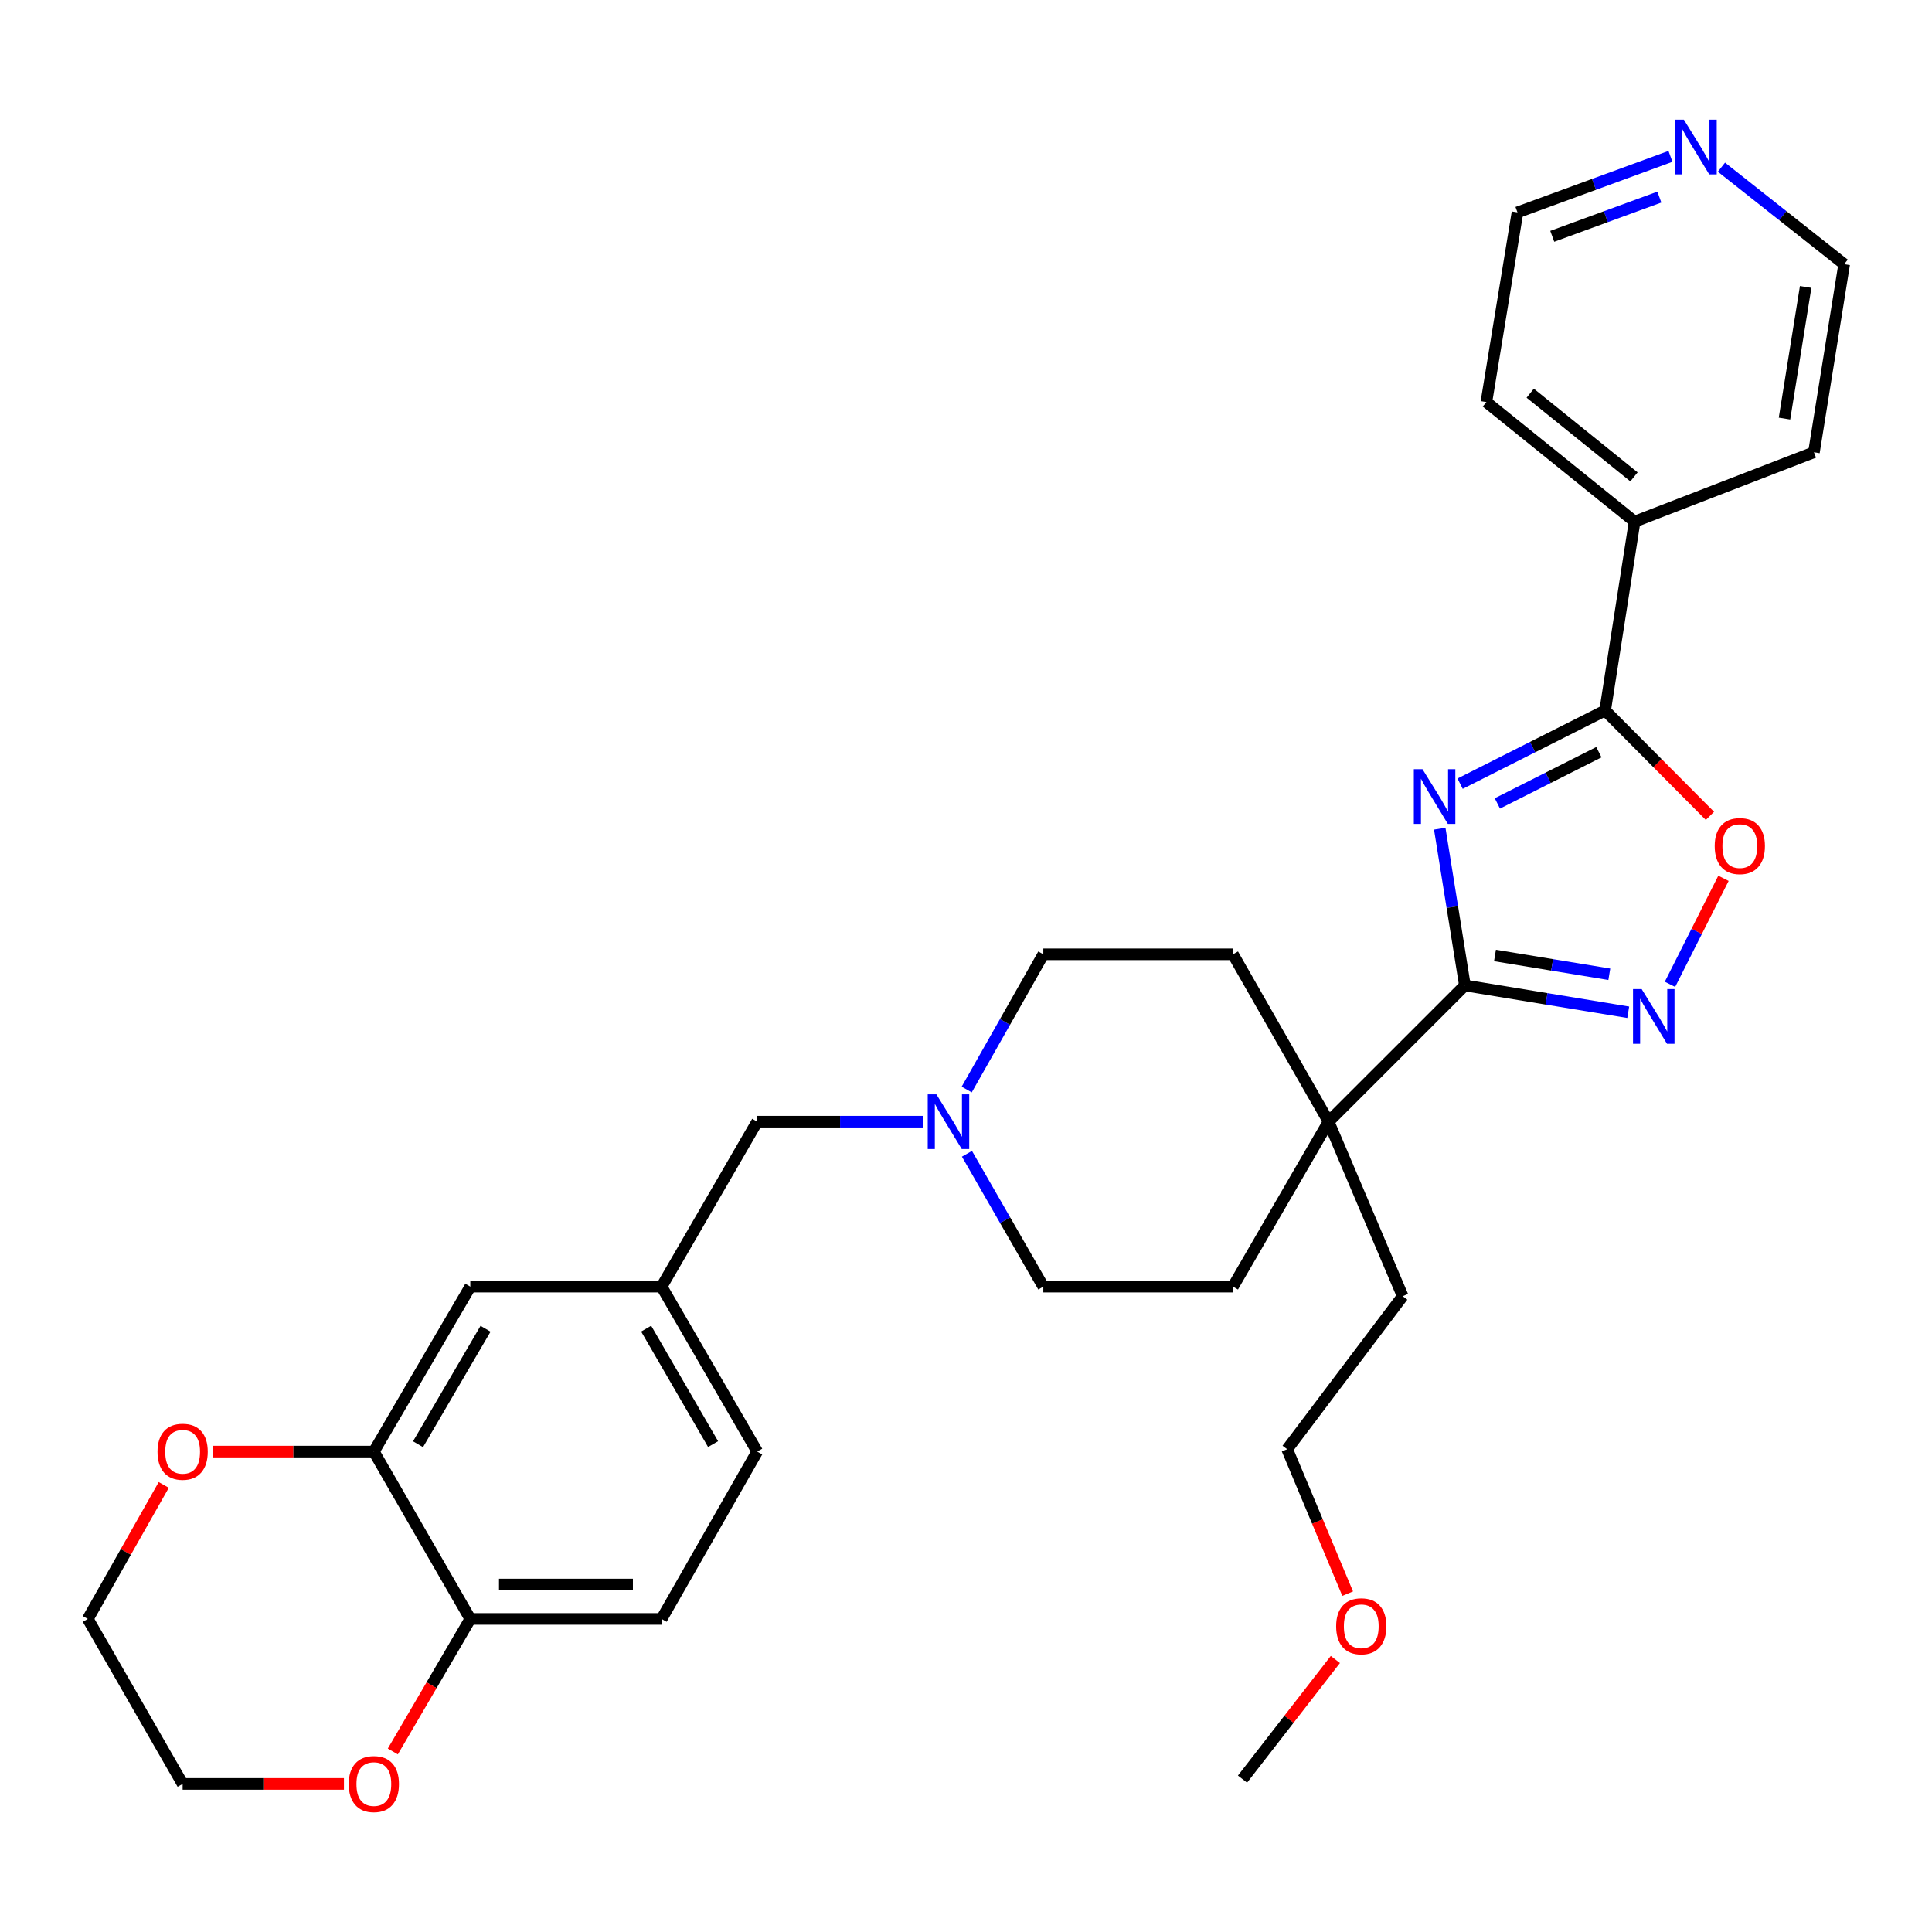 <?xml version='1.0' encoding='iso-8859-1'?>
<svg version='1.1' baseProfile='full'
              xmlns='http://www.w3.org/2000/svg'
                      xmlns:rdkit='http://www.rdkit.org/xml'
                      xmlns:xlink='http://www.w3.org/1999/xlink'
                  xml:space='preserve'
width='1000px' height='1000px' viewBox='0 0 1000 1000'>
<!-- END OF HEADER -->
<rect style='opacity:1.0;fill:#FFFFFF;stroke:none' width='1000' height='1000' x='0' y='0'> </rect>
<path class='bond-0' d='M 745.211,428.93 L 751.72,469.491' style='fill:none;fill-rule:evenodd;stroke:#0000FF;stroke-width:6px;stroke-linecap:butt;stroke-linejoin:miter;stroke-opacity:1' />
<path class='bond-0' d='M 751.72,469.491 L 758.23,510.051' style='fill:none;fill-rule:evenodd;stroke:#000000;stroke-width:6px;stroke-linecap:butt;stroke-linejoin:miter;stroke-opacity:1' />
<path class='bond-1' d='M 755.753,405.626 L 793.284,386.684' style='fill:none;fill-rule:evenodd;stroke:#0000FF;stroke-width:6px;stroke-linecap:butt;stroke-linejoin:miter;stroke-opacity:1' />
<path class='bond-1' d='M 793.284,386.684 L 830.815,367.742' style='fill:none;fill-rule:evenodd;stroke:#000000;stroke-width:6px;stroke-linecap:butt;stroke-linejoin:miter;stroke-opacity:1' />
<path class='bond-1' d='M 775.04,415.85 L 801.312,402.59' style='fill:none;fill-rule:evenodd;stroke:#0000FF;stroke-width:6px;stroke-linecap:butt;stroke-linejoin:miter;stroke-opacity:1' />
<path class='bond-1' d='M 801.312,402.59 L 827.584,389.33' style='fill:none;fill-rule:evenodd;stroke:#000000;stroke-width:6px;stroke-linecap:butt;stroke-linejoin:miter;stroke-opacity:1' />
<path class='bond-2' d='M 758.23,510.051 L 800.5,516.998' style='fill:none;fill-rule:evenodd;stroke:#000000;stroke-width:6px;stroke-linecap:butt;stroke-linejoin:miter;stroke-opacity:1' />
<path class='bond-2' d='M 800.5,516.998 L 842.77,523.944' style='fill:none;fill-rule:evenodd;stroke:#0000FF;stroke-width:6px;stroke-linecap:butt;stroke-linejoin:miter;stroke-opacity:1' />
<path class='bond-2' d='M 773.8,494.554 L 803.389,499.417' style='fill:none;fill-rule:evenodd;stroke:#000000;stroke-width:6px;stroke-linecap:butt;stroke-linejoin:miter;stroke-opacity:1' />
<path class='bond-2' d='M 803.389,499.417 L 832.978,504.279' style='fill:none;fill-rule:evenodd;stroke:#0000FF;stroke-width:6px;stroke-linecap:butt;stroke-linejoin:miter;stroke-opacity:1' />
<path class='bond-4' d='M 758.23,510.051 L 687.684,580.578' style='fill:none;fill-rule:evenodd;stroke:#000000;stroke-width:6px;stroke-linecap:butt;stroke-linejoin:miter;stroke-opacity:1' />
<path class='bond-3' d='M 830.815,367.742 L 857.937,395.017' style='fill:none;fill-rule:evenodd;stroke:#000000;stroke-width:6px;stroke-linecap:butt;stroke-linejoin:miter;stroke-opacity:1' />
<path class='bond-3' d='M 857.937,395.017 L 885.058,422.293' style='fill:none;fill-rule:evenodd;stroke:#FF0000;stroke-width:6px;stroke-linecap:butt;stroke-linejoin:miter;stroke-opacity:1' />
<path class='bond-8' d='M 830.815,367.742 L 846.069,269.985' style='fill:none;fill-rule:evenodd;stroke:#000000;stroke-width:6px;stroke-linecap:butt;stroke-linejoin:miter;stroke-opacity:1' />
<path class='bond-31' d='M 864.38,509.485 L 878.224,482.051' style='fill:none;fill-rule:evenodd;stroke:#0000FF;stroke-width:6px;stroke-linecap:butt;stroke-linejoin:miter;stroke-opacity:1' />
<path class='bond-31' d='M 878.224,482.051 L 892.069,454.618' style='fill:none;fill-rule:evenodd;stroke:#FF0000;stroke-width:6px;stroke-linecap:butt;stroke-linejoin:miter;stroke-opacity:1' />
<path class='bond-14' d='M 687.684,580.578 L 638.182,665.961' style='fill:none;fill-rule:evenodd;stroke:#000000;stroke-width:6px;stroke-linecap:butt;stroke-linejoin:miter;stroke-opacity:1' />
<path class='bond-15' d='M 687.684,580.578 L 638.182,493.956' style='fill:none;fill-rule:evenodd;stroke:#000000;stroke-width:6px;stroke-linecap:butt;stroke-linejoin:miter;stroke-opacity:1' />
<path class='bond-21' d='M 687.684,580.578 L 726.04,670.911' style='fill:none;fill-rule:evenodd;stroke:#000000;stroke-width:6px;stroke-linecap:butt;stroke-linejoin:miter;stroke-opacity:1' />
<path class='bond-5' d='M 500.368,563.929 L 520.194,528.943' style='fill:none;fill-rule:evenodd;stroke:#0000FF;stroke-width:6px;stroke-linecap:butt;stroke-linejoin:miter;stroke-opacity:1' />
<path class='bond-5' d='M 520.194,528.943 L 540.019,493.956' style='fill:none;fill-rule:evenodd;stroke:#000000;stroke-width:6px;stroke-linecap:butt;stroke-linejoin:miter;stroke-opacity:1' />
<path class='bond-16' d='M 477.718,580.578 L 434.823,580.578' style='fill:none;fill-rule:evenodd;stroke:#0000FF;stroke-width:6px;stroke-linecap:butt;stroke-linejoin:miter;stroke-opacity:1' />
<path class='bond-16' d='M 434.823,580.578 L 391.929,580.578' style='fill:none;fill-rule:evenodd;stroke:#000000;stroke-width:6px;stroke-linecap:butt;stroke-linejoin:miter;stroke-opacity:1' />
<path class='bond-33' d='M 500.489,597.2 L 520.254,631.581' style='fill:none;fill-rule:evenodd;stroke:#0000FF;stroke-width:6px;stroke-linecap:butt;stroke-linejoin:miter;stroke-opacity:1' />
<path class='bond-33' d='M 520.254,631.581 L 540.019,665.961' style='fill:none;fill-rule:evenodd;stroke:#000000;stroke-width:6px;stroke-linecap:butt;stroke-linejoin:miter;stroke-opacity:1' />
<path class='bond-6' d='M 193.505,751.345 L 243.433,665.961' style='fill:none;fill-rule:evenodd;stroke:#000000;stroke-width:6px;stroke-linecap:butt;stroke-linejoin:miter;stroke-opacity:1' />
<path class='bond-6' d='M 216.375,747.531 L 251.324,687.763' style='fill:none;fill-rule:evenodd;stroke:#000000;stroke-width:6px;stroke-linecap:butt;stroke-linejoin:miter;stroke-opacity:1' />
<path class='bond-10' d='M 193.505,751.345 L 151.755,751.345' style='fill:none;fill-rule:evenodd;stroke:#000000;stroke-width:6px;stroke-linecap:butt;stroke-linejoin:miter;stroke-opacity:1' />
<path class='bond-10' d='M 151.755,751.345 L 110.005,751.345' style='fill:none;fill-rule:evenodd;stroke:#FF0000;stroke-width:6px;stroke-linecap:butt;stroke-linejoin:miter;stroke-opacity:1' />
<path class='bond-34' d='M 193.505,751.345 L 243.433,837.966' style='fill:none;fill-rule:evenodd;stroke:#000000;stroke-width:6px;stroke-linecap:butt;stroke-linejoin:miter;stroke-opacity:1' />
<path class='bond-7' d='M 243.433,837.966 L 342.447,837.966' style='fill:none;fill-rule:evenodd;stroke:#000000;stroke-width:6px;stroke-linecap:butt;stroke-linejoin:miter;stroke-opacity:1' />
<path class='bond-7' d='M 258.285,820.149 L 327.595,820.149' style='fill:none;fill-rule:evenodd;stroke:#000000;stroke-width:6px;stroke-linecap:butt;stroke-linejoin:miter;stroke-opacity:1' />
<path class='bond-11' d='M 243.433,837.966 L 223.379,872.262' style='fill:none;fill-rule:evenodd;stroke:#000000;stroke-width:6px;stroke-linecap:butt;stroke-linejoin:miter;stroke-opacity:1' />
<path class='bond-11' d='M 223.379,872.262 L 203.325,906.557' style='fill:none;fill-rule:evenodd;stroke:#FF0000;stroke-width:6px;stroke-linecap:butt;stroke-linejoin:miter;stroke-opacity:1' />
<path class='bond-27' d='M 846.069,269.985 L 938.896,234.103' style='fill:none;fill-rule:evenodd;stroke:#000000;stroke-width:6px;stroke-linecap:butt;stroke-linejoin:miter;stroke-opacity:1' />
<path class='bond-28' d='M 846.069,269.985 L 769.346,208.11' style='fill:none;fill-rule:evenodd;stroke:#000000;stroke-width:6px;stroke-linecap:butt;stroke-linejoin:miter;stroke-opacity:1' />
<path class='bond-28' d='M 845.745,246.835 L 792.039,203.522' style='fill:none;fill-rule:evenodd;stroke:#000000;stroke-width:6px;stroke-linecap:butt;stroke-linejoin:miter;stroke-opacity:1' />
<path class='bond-9' d='M 243.433,665.961 L 342.447,665.961' style='fill:none;fill-rule:evenodd;stroke:#000000;stroke-width:6px;stroke-linecap:butt;stroke-linejoin:miter;stroke-opacity:1' />
<path class='bond-25' d='M 84.758,768.594 L 65.106,803.28' style='fill:none;fill-rule:evenodd;stroke:#FF0000;stroke-width:6px;stroke-linecap:butt;stroke-linejoin:miter;stroke-opacity:1' />
<path class='bond-25' d='M 65.106,803.28 L 45.455,837.966' style='fill:none;fill-rule:evenodd;stroke:#000000;stroke-width:6px;stroke-linecap:butt;stroke-linejoin:miter;stroke-opacity:1' />
<path class='bond-26' d='M 178.031,923.35 L 136.281,923.35' style='fill:none;fill-rule:evenodd;stroke:#FF0000;stroke-width:6px;stroke-linecap:butt;stroke-linejoin:miter;stroke-opacity:1' />
<path class='bond-26' d='M 136.281,923.35 L 94.531,923.35' style='fill:none;fill-rule:evenodd;stroke:#000000;stroke-width:6px;stroke-linecap:butt;stroke-linejoin:miter;stroke-opacity:1' />
<path class='bond-12' d='M 342.447,665.961 L 391.929,580.578' style='fill:none;fill-rule:evenodd;stroke:#000000;stroke-width:6px;stroke-linecap:butt;stroke-linejoin:miter;stroke-opacity:1' />
<path class='bond-20' d='M 342.447,665.961 L 391.929,751.345' style='fill:none;fill-rule:evenodd;stroke:#000000;stroke-width:6px;stroke-linecap:butt;stroke-linejoin:miter;stroke-opacity:1' />
<path class='bond-20' d='M 334.454,687.703 L 369.091,747.471' style='fill:none;fill-rule:evenodd;stroke:#000000;stroke-width:6px;stroke-linecap:butt;stroke-linejoin:miter;stroke-opacity:1' />
<path class='bond-13' d='M 864.633,80.938 L 825.037,95.438' style='fill:none;fill-rule:evenodd;stroke:#0000FF;stroke-width:6px;stroke-linecap:butt;stroke-linejoin:miter;stroke-opacity:1' />
<path class='bond-13' d='M 825.037,95.438 L 785.441,109.937' style='fill:none;fill-rule:evenodd;stroke:#000000;stroke-width:6px;stroke-linecap:butt;stroke-linejoin:miter;stroke-opacity:1' />
<path class='bond-13' d='M 858.881,102.019 L 831.163,112.168' style='fill:none;fill-rule:evenodd;stroke:#0000FF;stroke-width:6px;stroke-linecap:butt;stroke-linejoin:miter;stroke-opacity:1' />
<path class='bond-13' d='M 831.163,112.168 L 803.446,122.318' style='fill:none;fill-rule:evenodd;stroke:#000000;stroke-width:6px;stroke-linecap:butt;stroke-linejoin:miter;stroke-opacity:1' />
<path class='bond-32' d='M 891.017,86.526 L 922.781,111.634' style='fill:none;fill-rule:evenodd;stroke:#0000FF;stroke-width:6px;stroke-linecap:butt;stroke-linejoin:miter;stroke-opacity:1' />
<path class='bond-32' d='M 922.781,111.634 L 954.545,136.742' style='fill:none;fill-rule:evenodd;stroke:#000000;stroke-width:6px;stroke-linecap:butt;stroke-linejoin:miter;stroke-opacity:1' />
<path class='bond-19' d='M 638.182,665.961 L 540.019,665.961' style='fill:none;fill-rule:evenodd;stroke:#000000;stroke-width:6px;stroke-linecap:butt;stroke-linejoin:miter;stroke-opacity:1' />
<path class='bond-18' d='M 638.182,493.956 L 540.019,493.956' style='fill:none;fill-rule:evenodd;stroke:#000000;stroke-width:6px;stroke-linecap:butt;stroke-linejoin:miter;stroke-opacity:1' />
<path class='bond-17' d='M 342.447,837.966 L 391.929,751.345' style='fill:none;fill-rule:evenodd;stroke:#000000;stroke-width:6px;stroke-linecap:butt;stroke-linejoin:miter;stroke-opacity:1' />
<path class='bond-29' d='M 726.04,670.911 L 666.234,750.118' style='fill:none;fill-rule:evenodd;stroke:#000000;stroke-width:6px;stroke-linecap:butt;stroke-linejoin:miter;stroke-opacity:1' />
<path class='bond-22' d='M 697.552,824.876 L 681.893,787.497' style='fill:none;fill-rule:evenodd;stroke:#FF0000;stroke-width:6px;stroke-linecap:butt;stroke-linejoin:miter;stroke-opacity:1' />
<path class='bond-22' d='M 681.893,787.497 L 666.234,750.118' style='fill:none;fill-rule:evenodd;stroke:#000000;stroke-width:6px;stroke-linecap:butt;stroke-linejoin:miter;stroke-opacity:1' />
<path class='bond-30' d='M 691.188,858.944 L 667.154,889.905' style='fill:none;fill-rule:evenodd;stroke:#FF0000;stroke-width:6px;stroke-linecap:butt;stroke-linejoin:miter;stroke-opacity:1' />
<path class='bond-30' d='M 667.154,889.905 L 643.121,920.866' style='fill:none;fill-rule:evenodd;stroke:#000000;stroke-width:6px;stroke-linecap:butt;stroke-linejoin:miter;stroke-opacity:1' />
<path class='bond-23' d='M 954.545,136.742 L 938.896,234.103' style='fill:none;fill-rule:evenodd;stroke:#000000;stroke-width:6px;stroke-linecap:butt;stroke-linejoin:miter;stroke-opacity:1' />
<path class='bond-23' d='M 934.607,148.519 L 923.652,216.671' style='fill:none;fill-rule:evenodd;stroke:#000000;stroke-width:6px;stroke-linecap:butt;stroke-linejoin:miter;stroke-opacity:1' />
<path class='bond-24' d='M 785.441,109.937 L 769.346,208.11' style='fill:none;fill-rule:evenodd;stroke:#000000;stroke-width:6px;stroke-linecap:butt;stroke-linejoin:miter;stroke-opacity:1' />
<path class='bond-35' d='M 45.455,837.966 L 94.531,923.35' style='fill:none;fill-rule:evenodd;stroke:#000000;stroke-width:6px;stroke-linecap:butt;stroke-linejoin:miter;stroke-opacity:1' />
<path  class='atom-0' d='M 736.281 398.135
L 745.561 413.135
Q 746.481 414.615, 747.961 417.295
Q 749.441 419.975, 749.521 420.135
L 749.521 398.135
L 753.281 398.135
L 753.281 426.455
L 749.401 426.455
L 739.441 410.055
Q 738.281 408.135, 737.041 405.935
Q 735.841 403.735, 735.481 403.055
L 735.481 426.455
L 731.801 426.455
L 731.801 398.135
L 736.281 398.135
' fill='#0000FF'/>
<path  class='atom-3' d='M 849.727 511.956
L 859.007 526.956
Q 859.927 528.436, 861.407 531.116
Q 862.887 533.796, 862.967 533.956
L 862.967 511.956
L 866.727 511.956
L 866.727 540.276
L 862.847 540.276
L 852.887 523.876
Q 851.727 521.956, 850.487 519.756
Q 849.287 517.556, 848.927 516.876
L 848.927 540.276
L 845.247 540.276
L 845.247 511.956
L 849.727 511.956
' fill='#0000FF'/>
<path  class='atom-4' d='M 887.53 437.932
Q 887.53 431.132, 890.89 427.332
Q 894.25 423.532, 900.53 423.532
Q 906.81 423.532, 910.17 427.332
Q 913.53 431.132, 913.53 437.932
Q 913.53 444.812, 910.13 448.732
Q 906.73 452.612, 900.53 452.612
Q 894.29 452.612, 890.89 448.732
Q 887.53 444.852, 887.53 437.932
M 900.53 449.412
Q 904.85 449.412, 907.17 446.532
Q 909.53 443.612, 909.53 437.932
Q 909.53 432.372, 907.17 429.572
Q 904.85 426.732, 900.53 426.732
Q 896.21 426.732, 893.85 429.532
Q 891.53 432.332, 891.53 437.932
Q 891.53 443.652, 893.85 446.532
Q 896.21 449.412, 900.53 449.412
' fill='#FF0000'/>
<path  class='atom-6' d='M 484.673 566.418
L 493.953 581.418
Q 494.873 582.898, 496.353 585.578
Q 497.833 588.258, 497.913 588.418
L 497.913 566.418
L 501.673 566.418
L 501.673 594.738
L 497.793 594.738
L 487.833 578.338
Q 486.673 576.418, 485.433 574.218
Q 484.233 572.018, 483.873 571.338
L 483.873 594.738
L 480.193 594.738
L 480.193 566.418
L 484.673 566.418
' fill='#0000FF'/>
<path  class='atom-11' d='M 81.531 751.425
Q 81.531 744.625, 84.891 740.825
Q 88.251 737.025, 94.531 737.025
Q 100.811 737.025, 104.171 740.825
Q 107.531 744.625, 107.531 751.425
Q 107.531 758.305, 104.131 762.225
Q 100.731 766.105, 94.531 766.105
Q 88.291 766.105, 84.891 762.225
Q 81.531 758.345, 81.531 751.425
M 94.531 762.905
Q 98.851 762.905, 101.171 760.025
Q 103.531 757.105, 103.531 751.425
Q 103.531 745.865, 101.171 743.065
Q 98.851 740.225, 94.531 740.225
Q 90.211 740.225, 87.851 743.025
Q 85.531 745.825, 85.531 751.425
Q 85.531 757.145, 87.851 760.025
Q 90.211 762.905, 94.531 762.905
' fill='#FF0000'/>
<path  class='atom-12' d='M 180.505 923.43
Q 180.505 916.63, 183.865 912.83
Q 187.225 909.03, 193.505 909.03
Q 199.785 909.03, 203.145 912.83
Q 206.505 916.63, 206.505 923.43
Q 206.505 930.31, 203.105 934.23
Q 199.705 938.11, 193.505 938.11
Q 187.265 938.11, 183.865 934.23
Q 180.505 930.35, 180.505 923.43
M 193.505 934.91
Q 197.825 934.91, 200.145 932.03
Q 202.505 929.11, 202.505 923.43
Q 202.505 917.87, 200.145 915.07
Q 197.825 912.23, 193.505 912.23
Q 189.185 912.23, 186.825 915.03
Q 184.505 917.83, 184.505 923.43
Q 184.505 929.15, 186.825 932.03
Q 189.185 934.91, 193.505 934.91
' fill='#FF0000'/>
<path  class='atom-14' d='M 871.573 61.944
L 880.853 76.945
Q 881.773 78.424, 883.253 81.105
Q 884.733 83.784, 884.813 83.945
L 884.813 61.944
L 888.573 61.944
L 888.573 90.264
L 884.693 90.264
L 874.733 73.865
Q 873.573 71.945, 872.333 69.745
Q 871.133 67.544, 870.773 66.865
L 870.773 90.264
L 867.093 90.264
L 867.093 61.944
L 871.573 61.944
' fill='#0000FF'/>
<path  class='atom-23' d='M 691.59 841.758
Q 691.59 834.958, 694.95 831.158
Q 698.31 827.358, 704.59 827.358
Q 710.87 827.358, 714.23 831.158
Q 717.59 834.958, 717.59 841.758
Q 717.59 848.638, 714.19 852.558
Q 710.79 856.438, 704.59 856.438
Q 698.35 856.438, 694.95 852.558
Q 691.59 848.678, 691.59 841.758
M 704.59 853.238
Q 708.91 853.238, 711.23 850.358
Q 713.59 847.438, 713.59 841.758
Q 713.59 836.198, 711.23 833.398
Q 708.91 830.558, 704.59 830.558
Q 700.27 830.558, 697.91 833.358
Q 695.59 836.158, 695.59 841.758
Q 695.59 847.478, 697.91 850.358
Q 700.27 853.238, 704.59 853.238
' fill='#FF0000'/>
</svg>
